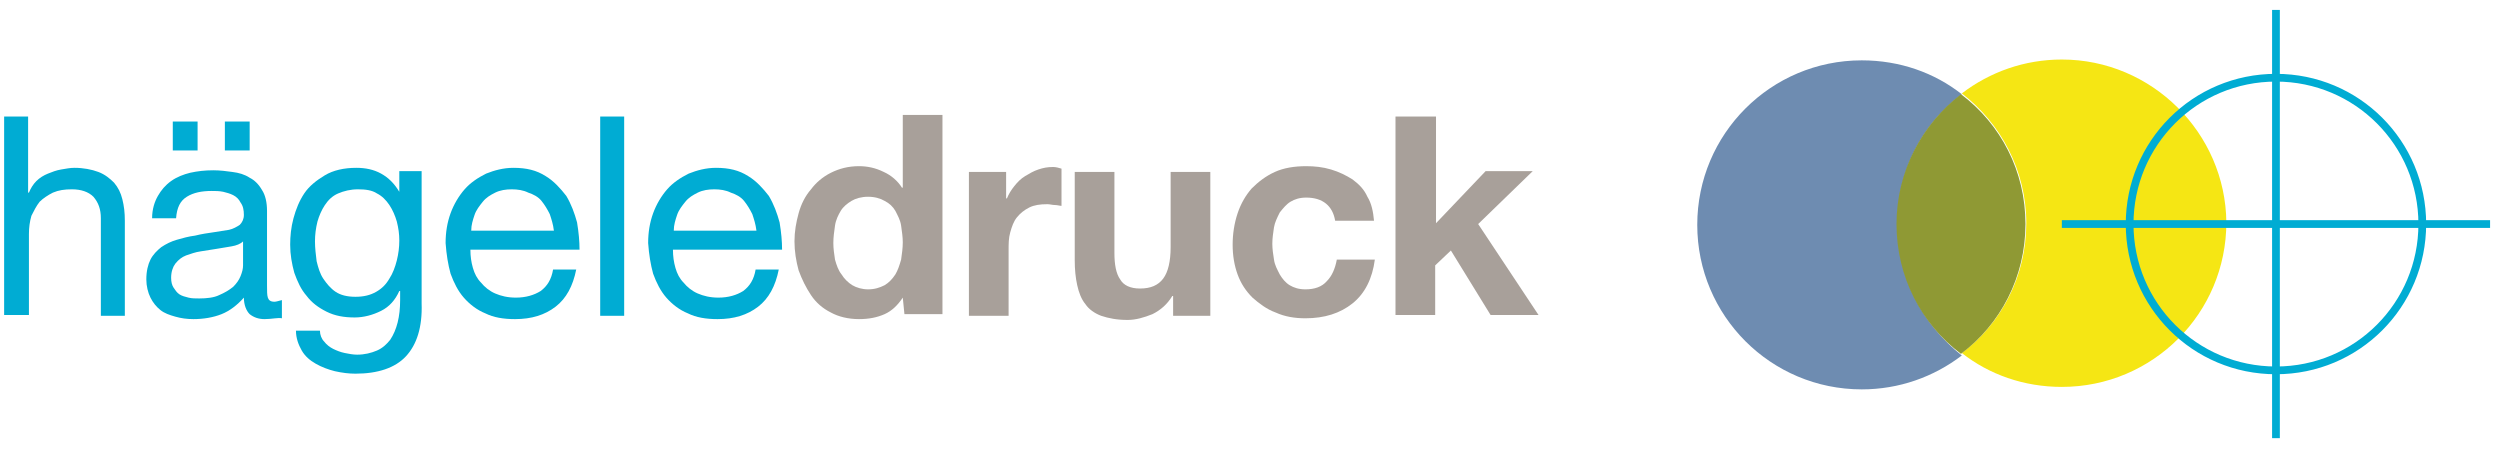 <?xml version="1.0" encoding="utf-8"?>
<!-- Generator: Adobe Illustrator 24.0.3, SVG Export Plug-In . SVG Version: 6.00 Build 0)  -->
<svg version="1.1" id="Ebene_1" xmlns="http://www.w3.org/2000/svg" xmlns:xlink="http://www.w3.org/1999/xlink" x="0px" y="0px"
	 width="302.4px" height="54.3px" viewBox="0 0 302.4 54.3" style="enable-background:new 0 0 302.4 54.3;" xml:space="preserve">
<style type="text/css">
	.st0{fill:#F5E614;}
	.st1{fill:#6E8CB1;}
	.st2{fill:#8F9934;}
	.st3{fill:none;stroke:#00ACD3;stroke-width:0.937;}
	.st4{fill:#00ACD3;}
	.st5{fill:#A8A09A;}
</style>
<g>
	<g>
		<path class="st0" d="M249.4,7.2c-4.5,0-8.7,1.5-12.1,4.1c4.7,3.6,7.8,9.3,7.8,15.7c0,6.4-3,12.1-7.8,15.7
			c3.3,2.6,7.5,4.1,12.1,4.1c11,0,19.9-8.9,19.9-19.9C269.2,16.1,260.3,7.2,249.4,7.2z"/>
		<path class="st1" d="M229.5,27.1c0-6.4,3-12.1,7.8-15.7c-3.3-2.6-7.5-4.1-12.1-4.1c-11,0-19.9,8.9-19.9,19.9
			c0,11,8.9,19.9,19.9,19.9c4.5,0,8.7-1.5,12.1-4.1C232.5,39.2,229.5,33.5,229.5,27.1z"/>
		<path class="st2" d="M245,27.1c0-6.4-3-12.1-7.8-15.7c-4.7,3.6-7.8,9.3-7.8,15.7c0,6.4,3,12.1,7.8,15.7
			C242,39.2,245,33.5,245,27.1z"/>
	</g>
	<g>
		<path class="st3" d="M275.3,44.8c9.8,0,17.7-7.9,17.7-17.7c0-9.8-7.9-17.7-17.7-17.7c-9.8,0-17.7,7.9-17.7,17.7
			C257.6,36.9,265.5,44.8,275.3,44.8z"/>
		<line class="st3" x1="275.3" y1="1.2" x2="275.3" y2="53"/>
		<line class="st3" x1="249.4" y1="27.1" x2="301.2" y2="27.1"/>
	</g>
	<g>
		<path class="st4" d="M3.4,14.1v9.2h0.1c0.2-0.5,0.5-1,0.9-1.4c0.4-0.4,0.9-0.7,1.4-0.9c0.5-0.2,1-0.4,1.6-0.5
			c0.6-0.1,1.1-0.2,1.6-0.2c1.1,0,2.1,0.2,2.9,0.5c0.8,0.3,1.4,0.8,1.9,1.3c0.5,0.6,0.8,1.2,1,2c0.2,0.8,0.3,1.6,0.3,2.6v11.5h-2.9
			V26.4c0-1.1-0.3-1.9-0.9-2.6c-0.6-0.6-1.5-0.9-2.6-0.9c-0.9,0-1.6,0.1-2.3,0.4c-0.6,0.3-1.2,0.7-1.6,1.1c-0.4,0.5-0.7,1.1-1,1.7
			c-0.2,0.7-0.3,1.4-0.3,2.2v9.8H0.5V14.1H3.4z"/>
		<path class="st4" d="M32,38.6c-0.7,0-1.3-0.2-1.8-0.6c-0.4-0.4-0.7-1.1-0.7-2c-0.8,0.9-1.7,1.6-2.7,2c-1,0.4-2.2,0.6-3.4,0.6
			c-0.8,0-1.5-0.1-2.2-0.3c-0.7-0.2-1.3-0.4-1.8-0.8c-0.5-0.4-0.9-0.9-1.2-1.5c-0.3-0.6-0.5-1.4-0.5-2.2c0-1,0.2-1.8,0.5-2.4
			c0.3-0.6,0.8-1.1,1.3-1.5c0.6-0.4,1.2-0.7,1.9-0.9c0.7-0.2,1.4-0.4,2.2-0.5c0.8-0.2,1.5-0.3,2.2-0.4c0.7-0.1,1.3-0.2,1.9-0.3
			c0.5-0.1,1-0.4,1.3-0.6c0.3-0.3,0.5-0.7,0.5-1.2c0-0.6-0.1-1.1-0.4-1.5c-0.2-0.4-0.5-0.7-0.9-0.9c-0.4-0.2-0.8-0.3-1.2-0.4
			c-0.5-0.1-0.9-0.1-1.4-0.1c-1.2,0-2.2,0.2-3,0.7c-0.8,0.5-1.2,1.3-1.3,2.6h-2.9c0-1.1,0.3-2,0.7-2.7c0.4-0.7,0.9-1.3,1.6-1.8
			c0.7-0.5,1.5-0.8,2.3-1c0.9-0.2,1.8-0.3,2.8-0.3c0.8,0,1.6,0.1,2.3,0.2c0.8,0.1,1.5,0.3,2.1,0.7c0.6,0.3,1.1,0.8,1.5,1.5
			c0.4,0.6,0.6,1.5,0.6,2.5v9c0,0.7,0,1.2,0.1,1.5c0.1,0.3,0.3,0.5,0.8,0.5c0.2,0,0.5-0.1,0.9-0.2v2.2C33.6,38.4,32.9,38.6,32,38.6z
			 M28,29.8c-0.6,0.1-1.2,0.2-1.8,0.3c-0.6,0.1-1.3,0.2-1.9,0.3c-0.7,0.1-1.2,0.3-1.8,0.5c-0.5,0.2-0.9,0.5-1.3,1
			c-0.3,0.4-0.5,1-0.5,1.7c0,0.5,0.1,0.9,0.3,1.2c0.2,0.3,0.4,0.6,0.7,0.8c0.3,0.2,0.7,0.3,1.1,0.4c0.4,0.1,0.8,0.1,1.3,0.1
			c0.9,0,1.8-0.1,2.4-0.4c0.7-0.3,1.2-0.6,1.7-1c0.4-0.4,0.7-0.8,0.9-1.3c0.2-0.5,0.3-0.9,0.3-1.3v-2.9C29.1,29.5,28.6,29.7,28,29.8
			z M23.9,14.7v3.5h-3v-3.5H23.9z M30.2,14.7v3.5h-3v-3.5H30.2z"/>
		<path class="st4" d="M49.1,43.1c-1.3,1.4-3.4,2.1-6.1,2.1c-0.8,0-1.6-0.1-2.5-0.3c-0.8-0.2-1.6-0.5-2.3-0.9
			c-0.7-0.4-1.3-0.9-1.7-1.6c-0.4-0.7-0.7-1.5-0.7-2.4h2.9c0,0.5,0.2,1,0.5,1.3c0.3,0.4,0.7,0.7,1.1,0.9c0.4,0.2,0.9,0.4,1.4,0.5
			c0.5,0.1,1,0.2,1.5,0.2c0.9,0,1.7-0.2,2.4-0.5c0.7-0.3,1.2-0.8,1.6-1.3c0.4-0.6,0.7-1.3,0.9-2.1c0.2-0.8,0.3-1.7,0.3-2.7v-1.1
			h-0.1c-0.5,1.1-1.2,1.9-2.2,2.4c-1,0.5-2.1,0.8-3.2,0.8c-1.3,0-2.4-0.2-3.4-0.7c-1-0.5-1.8-1.1-2.4-1.9c-0.7-0.8-1.1-1.7-1.5-2.8
			c-0.3-1.1-0.5-2.2-0.5-3.4c0-1,0.1-2.1,0.4-3.2c0.3-1.1,0.7-2.1,1.3-3c0.6-0.9,1.5-1.6,2.5-2.2c1-0.6,2.3-0.9,3.8-0.9
			c1.1,0,2.1,0.2,3,0.7c0.9,0.5,1.6,1.2,2.2,2.2h0v-2.5h2.7v16C51.1,39.6,50.4,41.7,49.1,43.1z M45.5,35.3c0.7-0.4,1.2-0.9,1.6-1.6
			c0.4-0.6,0.7-1.4,0.9-2.2c0.2-0.8,0.3-1.6,0.3-2.4c0-0.8-0.1-1.5-0.3-2.3c-0.2-0.7-0.5-1.4-0.9-2c-0.4-0.6-0.9-1.1-1.5-1.4
			c-0.6-0.4-1.4-0.5-2.3-0.5c-0.9,0-1.7,0.2-2.4,0.5c-0.7,0.3-1.2,0.8-1.6,1.4c-0.4,0.6-0.7,1.3-0.9,2c-0.2,0.8-0.3,1.6-0.3,2.4
			c0,0.8,0.1,1.6,0.2,2.4c0.2,0.8,0.4,1.5,0.8,2.1c0.4,0.6,0.9,1.2,1.5,1.6c0.6,0.4,1.4,0.6,2.4,0.6S44.8,35.7,45.5,35.3z"/>
		<path class="st4" d="M67.2,37.1c-1.3,1-2.9,1.5-4.9,1.5c-1.4,0-2.6-0.2-3.6-0.7c-1-0.4-1.9-1.1-2.6-1.9c-0.7-0.8-1.2-1.8-1.6-2.9
			c-0.3-1.1-0.5-2.3-0.6-3.7c0-1.3,0.2-2.5,0.6-3.6c0.4-1.1,1-2.1,1.7-2.9c0.7-0.8,1.6-1.4,2.6-1.9c1-0.4,2.1-0.7,3.3-0.7
			c1.6,0,2.8,0.3,3.9,1c1,0.6,1.8,1.5,2.5,2.4c0.6,1,1,2.1,1.3,3.2c0.2,1.2,0.3,2.3,0.3,3.3H56.9c0,0.8,0.1,1.5,0.3,2.2
			c0.2,0.7,0.5,1.3,1,1.8c0.4,0.5,1,1,1.7,1.3c0.7,0.3,1.5,0.5,2.5,0.5c1.2,0,2.2-0.3,3-0.8c0.8-0.6,1.3-1.4,1.5-2.6h2.8
			C69.3,34.6,68.5,36.1,67.2,37.1z M66.5,25.9c-0.3-0.6-0.6-1.1-1-1.6s-1-0.8-1.6-1c-0.6-0.3-1.3-0.4-2-0.4c-0.7,0-1.4,0.1-2,0.4
			c-0.6,0.3-1.1,0.6-1.5,1.1c-0.4,0.5-0.8,1-1,1.6c-0.2,0.6-0.4,1.2-0.4,1.9h10C66.9,27.1,66.7,26.5,66.5,25.9z"/>
		<path class="st4" d="M75.5,14.1v24.1h-2.9V14.1H75.5z"/>
		<path class="st4" d="M91.7,37.1c-1.3,1-2.9,1.5-4.9,1.5c-1.4,0-2.6-0.2-3.6-0.7c-1-0.4-1.9-1.1-2.6-1.9c-0.7-0.8-1.2-1.8-1.6-2.9
			c-0.3-1.1-0.5-2.3-0.6-3.7c0-1.3,0.2-2.5,0.6-3.6c0.4-1.1,1-2.1,1.7-2.9c0.7-0.8,1.6-1.4,2.6-1.9c1-0.4,2.1-0.7,3.3-0.7
			c1.6,0,2.8,0.3,3.9,1c1,0.6,1.8,1.5,2.5,2.4c0.6,1,1,2.1,1.3,3.2c0.2,1.2,0.3,2.3,0.3,3.3H81.4c0,0.8,0.1,1.5,0.3,2.2
			c0.2,0.7,0.5,1.3,1,1.8c0.4,0.5,1,1,1.7,1.3c0.7,0.3,1.5,0.5,2.5,0.5c1.2,0,2.2-0.3,3-0.8c0.8-0.6,1.3-1.4,1.5-2.6h2.8
			C93.8,34.6,93,36.1,91.7,37.1z M91,25.9c-0.3-0.6-0.6-1.1-1-1.6s-1-0.8-1.6-1c-0.6-0.3-1.3-0.4-2-0.4c-0.7,0-1.4,0.1-2,0.4
			c-0.6,0.3-1.1,0.6-1.5,1.1c-0.4,0.5-0.8,1-1,1.6c-0.2,0.6-0.4,1.2-0.4,1.9h10C91.4,27.1,91.2,26.5,91,25.9z"/>
		<path class="st5" d="M109.2,36c-0.6,0.9-1.3,1.6-2.2,2c-0.9,0.4-1.9,0.6-3.1,0.6c-1.3,0-2.5-0.3-3.4-0.8c-1-0.5-1.8-1.2-2.4-2.1
			c-0.6-0.9-1.1-1.9-1.5-3c-0.3-1.1-0.5-2.3-0.5-3.5c0-1.2,0.2-2.3,0.5-3.4c0.3-1.1,0.8-2.1,1.5-2.9c0.6-0.8,1.4-1.5,2.4-2
			c1-0.5,2.1-0.8,3.4-0.8c1,0,2,0.2,3,0.7c0.9,0.4,1.7,1.1,2.2,1.9h0.1v-8.8h4.8v24.1h-4.6L109.2,36L109.2,36z M109,27.3
			c-0.1-0.7-0.4-1.2-0.7-1.8c-0.3-0.5-0.7-0.9-1.3-1.2c-0.5-0.3-1.2-0.5-2-0.5c-0.8,0-1.5,0.2-2,0.5c-0.5,0.3-1,0.7-1.3,1.2
			c-0.3,0.5-0.6,1.1-0.7,1.8c-0.1,0.7-0.2,1.4-0.2,2.1c0,0.7,0.1,1.3,0.2,2c0.2,0.7,0.4,1.3,0.8,1.8c0.3,0.5,0.8,1,1.3,1.3
			c0.5,0.3,1.2,0.5,1.9,0.5c0.8,0,1.4-0.2,2-0.5c0.5-0.3,0.9-0.7,1.3-1.3c0.3-0.5,0.5-1.1,0.7-1.8c0.1-0.7,0.2-1.4,0.2-2.1
			C109.2,28.7,109.1,28,109,27.3z"/>
		<path class="st5" d="M121.7,20.8V24h0.1c0.2-0.5,0.5-1,0.9-1.5c0.4-0.5,0.8-0.9,1.3-1.2c0.5-0.3,1-0.6,1.6-0.8
			c0.6-0.2,1.1-0.3,1.8-0.3c0.3,0,0.7,0.1,1,0.2v4.5c-0.2,0-0.5-0.1-0.8-0.1c-0.3,0-0.6-0.1-0.9-0.1c-0.9,0-1.6,0.1-2.2,0.4
			c-0.6,0.3-1.1,0.7-1.5,1.2c-0.4,0.5-0.6,1.1-0.8,1.8c-0.2,0.7-0.2,1.4-0.2,2.2v7.9h-4.8V20.8H121.7z"/>
		<path class="st5" d="M141.9,38.2v-2.4h-0.1c-0.6,1-1.4,1.7-2.4,2.2c-1,0.4-2,0.7-3,0.7c-1.3,0-2.3-0.2-3.2-0.5
			c-0.8-0.3-1.5-0.8-1.9-1.4c-0.5-0.6-0.8-1.4-1-2.3c-0.2-0.9-0.3-1.9-0.3-3V20.8h4.8v9.8c0,1.4,0.2,2.5,0.7,3.2
			c0.4,0.7,1.2,1.1,2.4,1.1c1.3,0,2.2-0.4,2.8-1.2c0.6-0.8,0.9-2.1,0.9-3.8v-9.1h4.8v17.4H141.9z"/>
		<path class="st5" d="M158,23.9c-0.8,0-1.4,0.2-1.9,0.5c-0.5,0.3-0.9,0.8-1.3,1.3c-0.3,0.6-0.6,1.2-0.7,1.8c-0.1,0.7-0.2,1.3-0.2,2
			c0,0.6,0.1,1.3,0.2,1.9c0.1,0.7,0.4,1.2,0.7,1.8c0.3,0.5,0.7,1,1.2,1.3c0.5,0.3,1.1,0.5,1.9,0.5c1.1,0,2-0.3,2.6-1
			c0.6-0.6,1-1.5,1.2-2.6h4.6c-0.3,2.3-1.2,4.1-2.7,5.3c-1.5,1.2-3.4,1.8-5.7,1.8c-1.3,0-2.5-0.2-3.6-0.7c-1.1-0.4-2-1.1-2.8-1.8
			c-0.8-0.8-1.4-1.7-1.8-2.8c-0.4-1.1-0.6-2.3-0.6-3.6c0-1.3,0.2-2.6,0.6-3.8c0.4-1.2,1-2.2,1.7-3c0.8-0.8,1.7-1.5,2.8-2
			c1.1-0.5,2.4-0.7,3.8-0.7c1,0,2,0.1,3,0.4c1,0.3,1.8,0.7,2.6,1.2c0.8,0.6,1.4,1.2,1.8,2.1c0.5,0.8,0.7,1.8,0.8,2.9h-4.7
			C161.2,24.9,160,23.9,158,23.9z"/>
		<path class="st5" d="M173.7,14.1V27l6-6.3h5.7l-6.6,6.4l7.3,11h-5.8l-4.8-7.8l-1.9,1.8v6h-4.8V14.1H173.7z"/>
	</g>
</g>
</svg>
